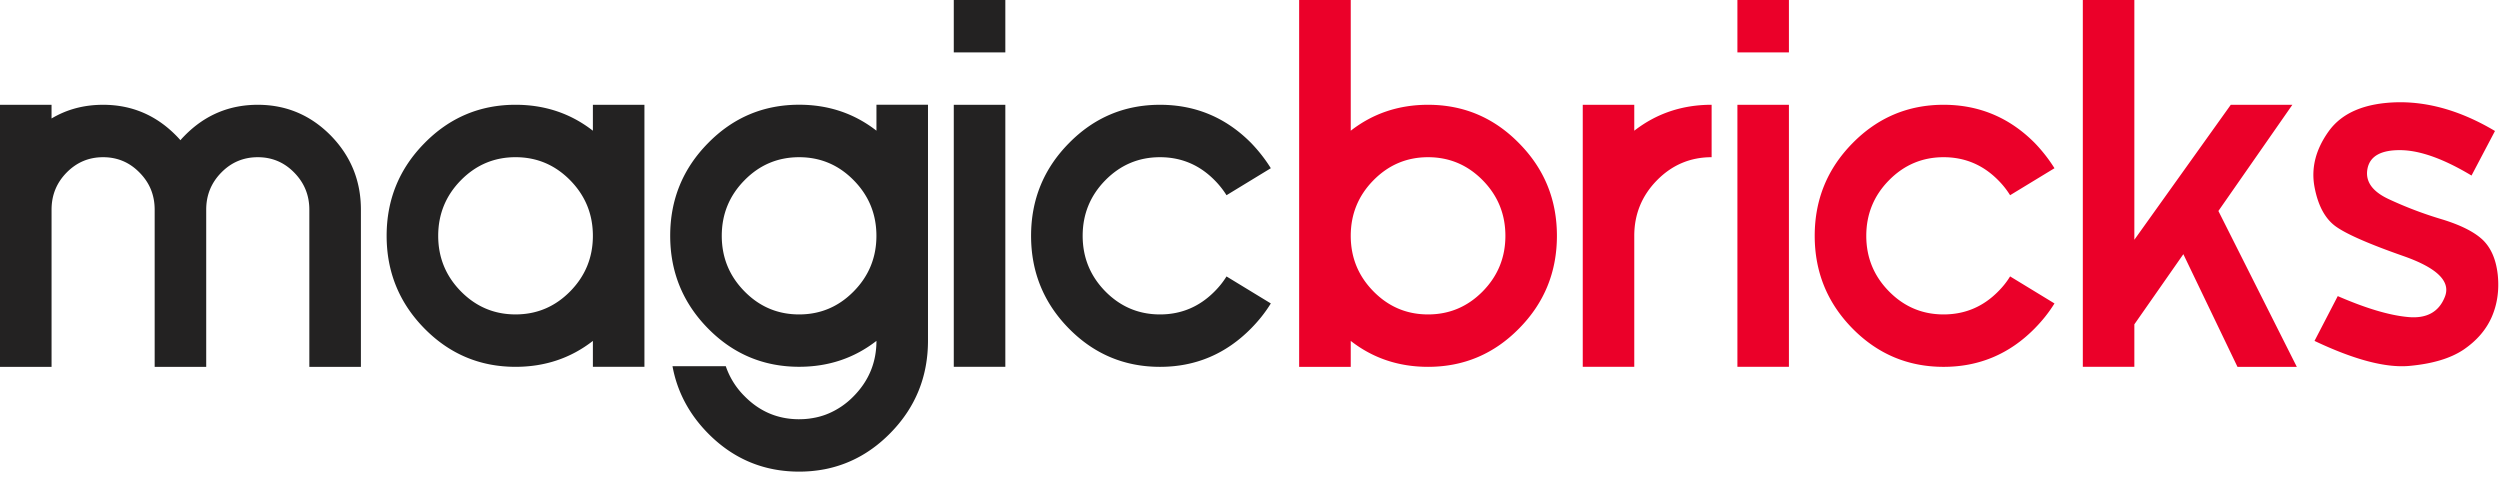 <svg xmlns="http://www.w3.org/2000/svg" width="188" height="36" viewBox="0 0 188 36">
    <g fill="none" fill-rule="evenodd">
        <path fill="#EB0029" d="M180.749 19.26c-2.53-.887-4.203-1.613-5.034-2.186-.835-.57-1.393-1.573-1.663-3.01-.27-1.44.094-2.848 1.085-4.218 1-1.371 2.7-2.091 5.109-2.154 2.406-.053 4.871.668 7.376 2.159l-1.764 3.35c-2.094-1.257-3.874-1.896-5.342-1.91-1.468-.014-2.296.452-2.481 1.393-.182.934.337 1.7 1.582 2.284a28.926 28.926 0 0 0 3.984 1.515c1.417.43 2.44.941 3.083 1.539.633.6 1.016 1.474 1.146 2.63.12 1.157-.03 2.213-.449 3.18-.422.964-1.127 1.783-2.114 2.457-.99.666-2.365 1.076-4.128 1.231-1.767.147-4.128-.479-7.087-1.884l1.748-3.369c2.12.922 3.88 1.445 5.277 1.573 1.403.135 2.332-.376 2.78-1.525.455-1.15-.582-2.167-3.108-3.055zM156.629 0h3.874v18.03l7.252-10.15h4.631l-5.563 7.986 5.897 11.72h-4.462l-4.07-8.472-3.685 5.277v3.194h-3.875V0zm-5.47 20.785l3.338 2.034c-.416.673-.909 1.29-1.477 1.868-1.897 1.932-4.187 2.9-6.863 2.9-2.67 0-4.959-.962-6.853-2.887-1.89-1.922-2.838-4.248-2.838-6.965 0-2.719.948-5.038 2.838-6.96 1.894-1.93 4.184-2.895 6.853-2.895 2.677 0 4.966.965 6.863 2.88a11.67 11.67 0 0 1 1.477 1.89l-3.338 2.03a6.21 6.21 0 0 0-.89-1.123c-1.137-1.155-2.507-1.735-4.112-1.735-1.598 0-2.968.58-4.105 1.735-1.14 1.157-1.708 2.55-1.708 4.178 0 1.627.568 3.019 1.708 4.176 1.137 1.157 2.507 1.734 4.105 1.734 1.604 0 2.975-.577 4.112-1.734.35-.35.65-.727.89-1.126zM130.653 7.88h3.874v19.705h-3.874V7.88zm0-7.88h3.874v3.938h-3.874V0zm-1.939 11.822c-1.602 0-2.972.58-4.109 1.735-1.136 1.157-1.708 2.55-1.708 4.178v9.85h-3.874V7.88h3.874V9.83c1.67-1.298 3.608-1.951 5.817-1.951v3.942zm-21.325 0c-1.601 0-2.968.58-4.105 1.735-1.14 1.157-1.708 2.55-1.708 4.178 0 1.627.568 3.019 1.708 4.176 1.137 1.157 2.504 1.734 4.105 1.734 1.601 0 2.972-.577 4.112-1.734 1.137-1.157 1.705-2.549 1.705-4.176 0-1.628-.568-3.021-1.705-4.178-1.14-1.156-2.51-1.735-4.112-1.735zm-5.813 15.764h-3.88V0h3.88v9.831c1.665-1.298 3.605-1.951 5.813-1.951 2.673 0 4.956.964 6.846 2.894 1.9 1.923 2.845 4.242 2.845 6.96 0 2.717-.945 5.043-2.845 6.966-1.89 1.924-4.173 2.886-6.846 2.886-2.208 0-4.148-.651-5.813-1.95v1.95z"/>
        <path fill="#232222" d="M60.094 11.822c-1.603 0-2.973.578-4.108 1.735-1.14 1.157-1.709 2.55-1.709 4.178 0 1.627.569 3.019 1.709 4.176 1.135 1.156 2.505 1.734 4.108 1.734 1.598 0 2.969-.578 4.105-1.734 1.14-1.157 1.708-2.549 1.708-4.176 0-1.628-.568-3.021-1.708-4.178-1.136-1.157-2.507-1.735-4.105-1.735zm32.14 8.966l3.332 2.03c-.414.674-.906 1.291-1.475 1.869-1.9 1.931-4.186 2.899-6.86 2.899-2.673 0-4.962-.962-6.855-2.886-1.891-1.923-2.839-4.25-2.839-6.966 0-2.717.947-5.04 2.84-6.96 1.892-1.931 4.181-2.894 6.855-2.894 2.673 0 4.96.962 6.86 2.88.568.593 1.06 1.223 1.474 1.889l-3.332 2.031a6.448 6.448 0 0 0-.893-1.124c-1.14-1.157-2.51-1.734-4.11-1.734-1.602 0-2.97.577-4.11 1.734-1.136 1.157-1.705 2.55-1.705 4.178 0 1.628.57 3.02 1.704 4.177 1.14 1.155 2.51 1.734 4.112 1.734 1.598 0 2.968-.579 4.109-1.734.35-.35.648-.727.893-1.123zM71.724 7.88h3.877v19.705h-3.877V7.88zm0-7.88h3.877v3.938h-3.877V0zM54.58 27.54a5.783 5.783 0 0 0 1.406 2.249c1.135 1.157 2.505 1.738 4.108 1.738l.069-.002h.077l.033-.003h.043l.029-.002h.046l.027-.001.036-.004h.012l.13-.008.012-.004h.023l.035-.003.069-.007.02-.003h.016l.036-.005h.003l.12-.015.026-.007.049-.007h.01l.026-.003.008-.003.034-.005.01-.002.058-.01.03-.005.007-.002.032-.007h.006l.127-.024.007-.002c.217-.046.43-.106.636-.178l.018-.007h.002l.125-.046.115-.047.01-.003A5.787 5.787 0 0 0 64.2 29.79c1.14-1.159 1.709-2.545 1.709-4.156-1.67 1.297-3.606 1.948-5.814 1.948-2.674 0-4.966-.962-6.856-2.886-1.892-1.923-2.84-4.25-2.84-6.966 0-2.717.948-5.04 2.84-6.96 1.89-1.931 4.182-2.894 6.856-2.894 2.208 0 4.144.654 5.814 1.951V7.877h3.876v17.735c0 2.717-.945 5.045-2.843 6.968-1.356 1.378-2.919 2.262-4.677 2.655l-.033.007-.032.007-.033.006-.028.007-.027.007H62.1l-.03.007-.033.006-.015.004-.017.003h-.004c-.61.117-1.249.177-1.906.177-2.675 0-4.966-.963-6.857-2.885-1.428-1.452-2.317-3.139-2.666-5.043h4.007v.001zM38.768 11.821c-1.6 0-2.97.578-4.109 1.735-1.138 1.157-1.706 2.55-1.706 4.178 0 1.627.568 3.019 1.706 4.176 1.139 1.156 2.51 1.734 4.109 1.734 1.603 0 2.97-.578 4.11-1.734 1.137-1.157 1.707-2.549 1.707-4.176 0-1.628-.57-3.021-1.707-4.178-1.14-1.157-2.507-1.735-4.11-1.735zm5.817 13.815c-1.668 1.298-3.607 1.949-5.817 1.949-2.671 0-4.961-.962-6.854-2.886-1.89-1.923-2.839-4.25-2.839-6.966 0-2.717.948-5.04 2.839-6.96 1.893-1.931 4.183-2.894 6.854-2.894 2.21 0 4.149.653 5.817 1.951V7.88h3.876v19.705h-3.876v-1.948zM0 7.88h3.876v1.03c1.153-.687 2.44-1.03 3.878-1.03 2.144 0 3.969.776 5.484 2.308.119.12.226.234.33.356.1-.122.212-.236.33-.356 1.511-1.532 3.336-2.308 5.486-2.308 2.144 0 3.97.776 5.486 2.308 1.507 1.542 2.27 3.397 2.27 5.576v11.822h-3.878V15.764c0-1.09-.383-2.019-1.138-2.787-.755-.772-1.667-1.155-2.74-1.155-1.071 0-1.99.383-2.743 1.155-.755.768-1.134 1.697-1.134 2.787v11.822h-3.876V15.764c0-1.09-.377-2.019-1.139-2.787-.753-.772-1.666-1.155-2.738-1.155-1.073 0-1.984.383-2.744 1.155-.755.768-1.133 1.697-1.133 2.787v11.822H0V7.88z"/>
    </g>
</svg>
